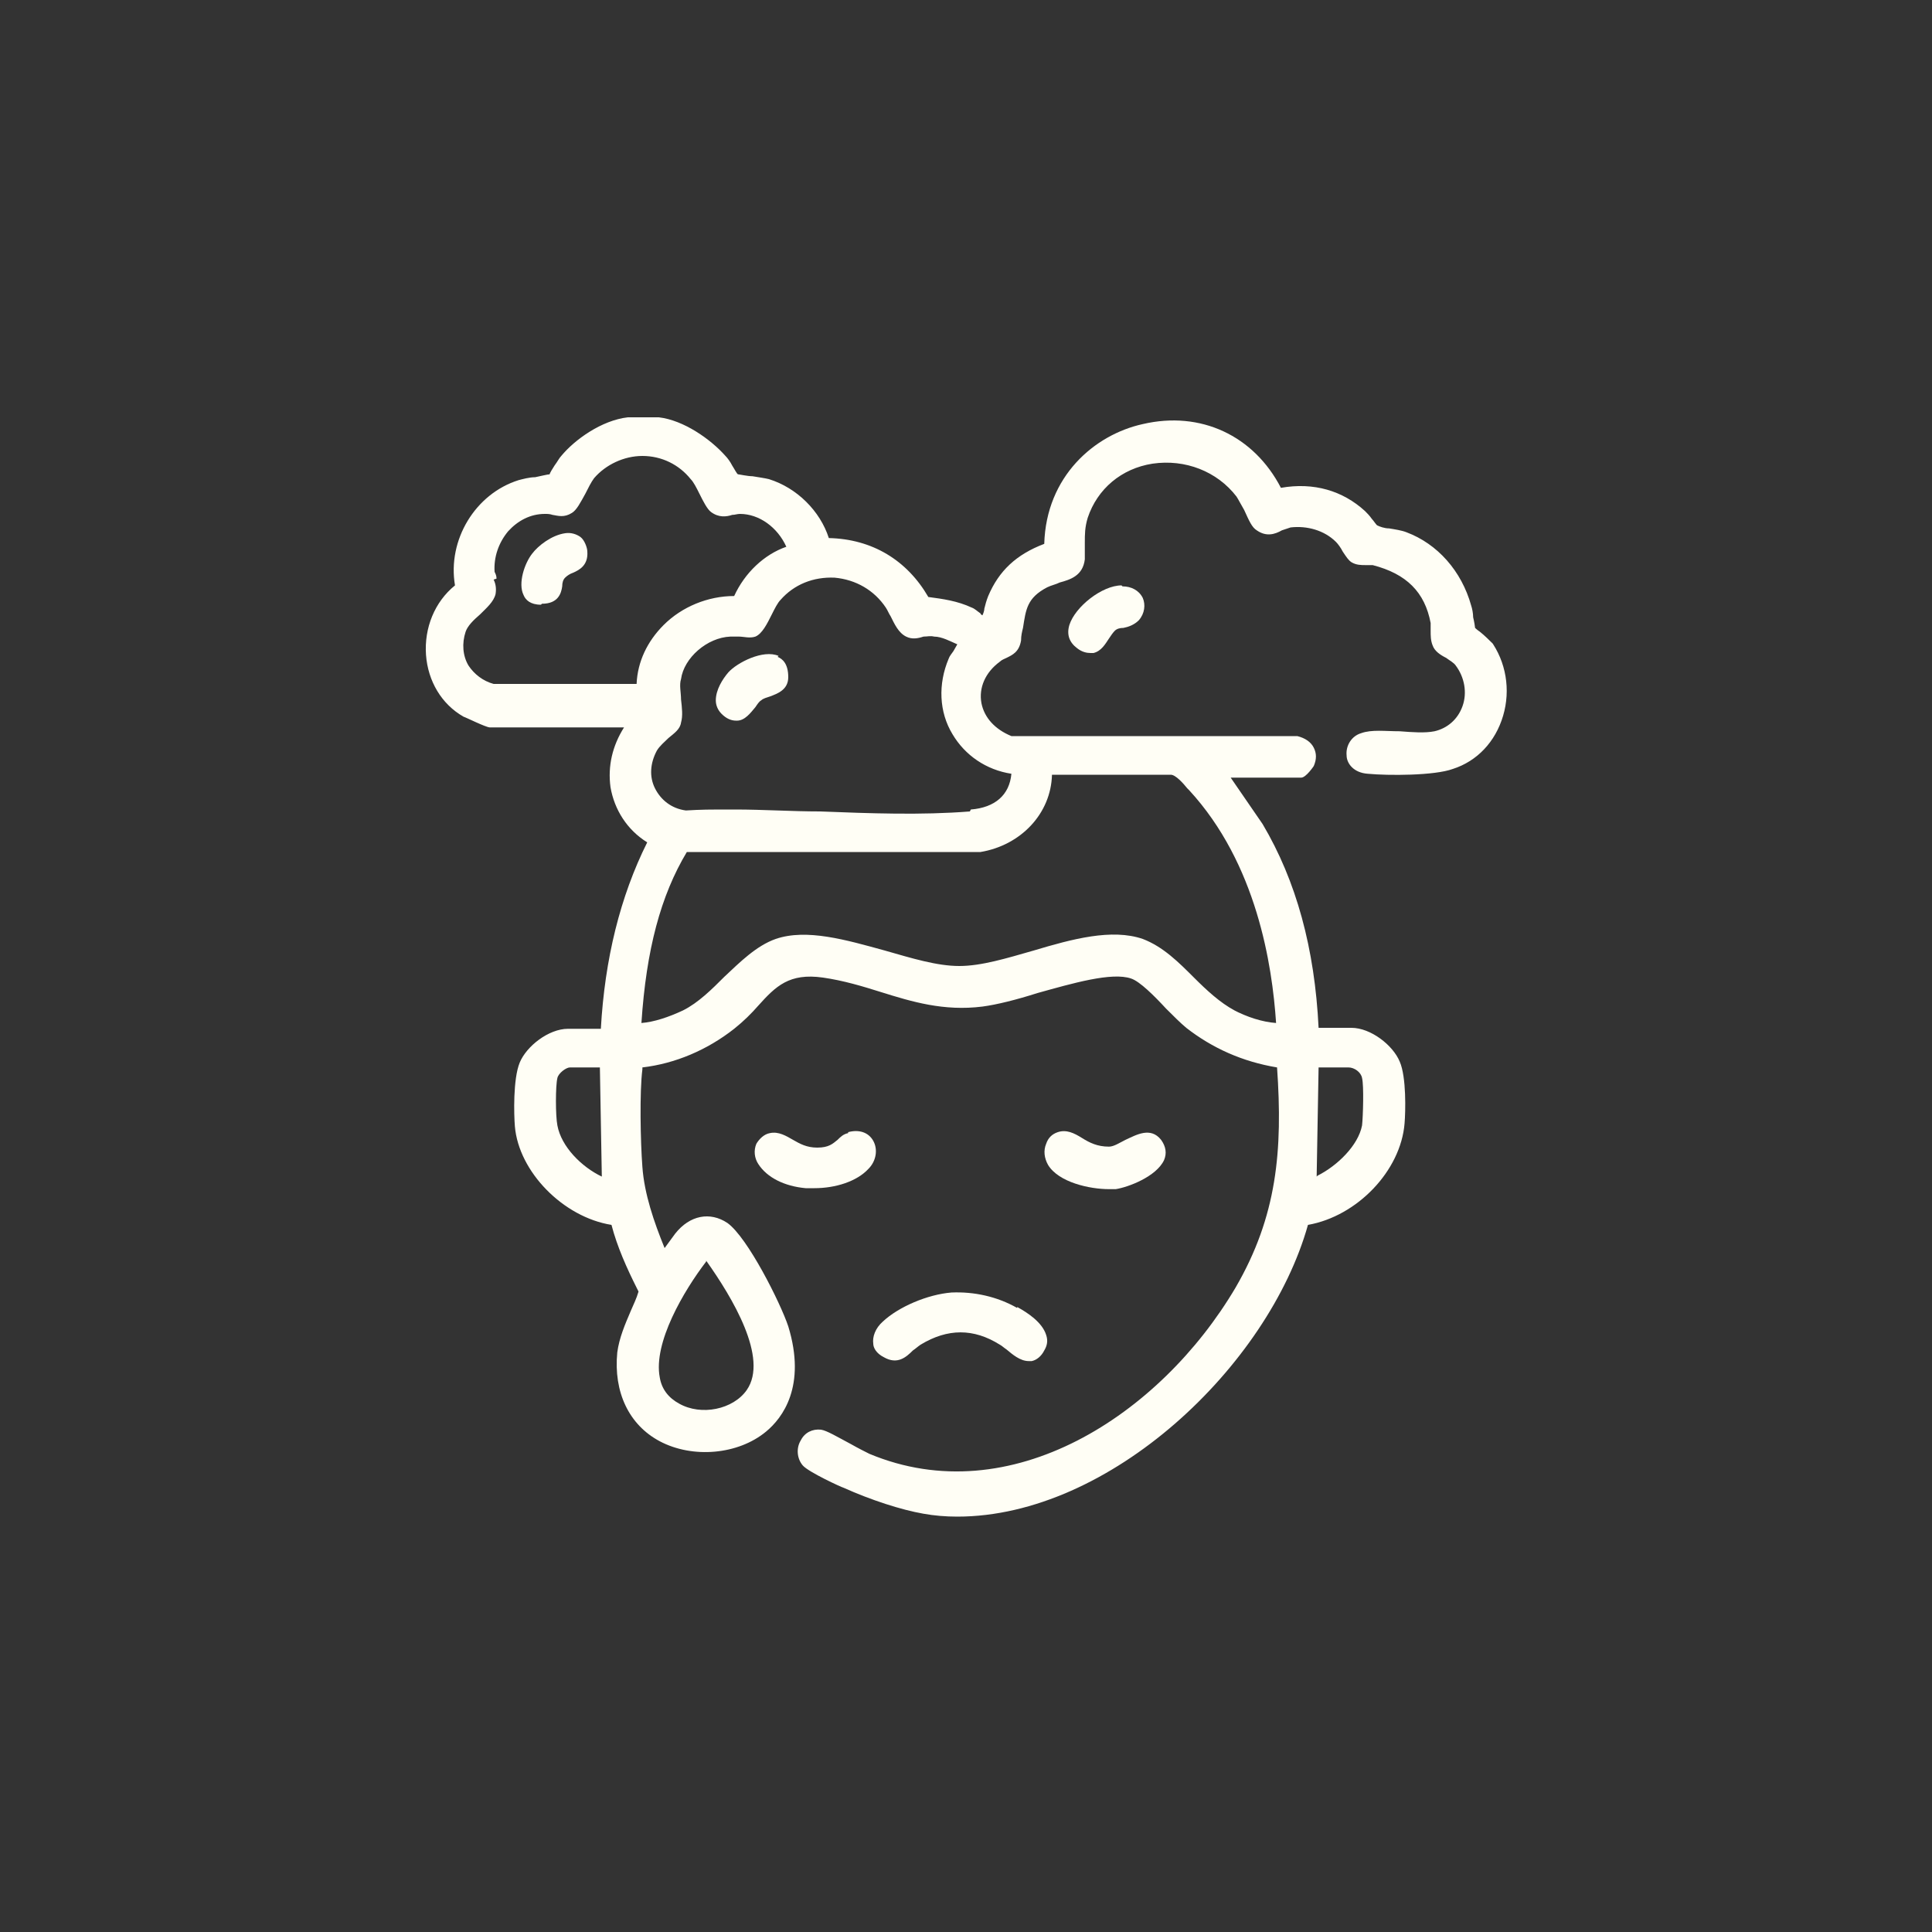 <?xml version="1.0" encoding="UTF-8"?>
<svg id="Livello_1" xmlns="http://www.w3.org/2000/svg" version="1.1" viewBox="0 0 200 200">
  <rect x="0" y="0" width="200" height="200" fill="#333333" stroke="none"/>
  <!-- Generator: Adobe Illustrator 29.1.0, SVG Export Plug-In . SVG Version: 2.1.0 Build 142)  -->
  <defs>
    <style>
      .st0 {
        fill: #fffef5;
      }
    </style>
  </defs>
  <path class="st0" d="M154.5,66.6c-.3-.3-.8-.8-1.3-1.2-.3-.2-.5-.4-.5-.4,0-.1-.1-.7-.2-1.1,0-.4-.1-.9-.2-1.2-1-3.6-3.5-6.4-6.7-7.6-.5-.2-1.2-.3-1.8-.4-.5,0-1-.2-1.2-.3-.1,0-.4-.5-.6-.7-.2-.3-.5-.6-.7-.8-2.3-2.1-5.3-3-8.7-2.4-2.8-5.4-8.3-8-14.3-6.6-5,1.1-10,5.4-10.2,12.4-2.9,1.1-4.7,2.8-5.8,5.4-.2.5-.3.9-.4,1.3,0,.2-.1.5-.2.7,0,0-.2-.1-.2-.2-.3-.2-.6-.5-.9-.6-1.5-.7-3-.9-4.5-1.1-2.2-3.8-5.8-6-10.3-6.1-.9-2.8-3.3-5.2-6.2-6.1-.4-.1-1.1-.2-1.7-.3-.5,0-1.4-.2-1.5-.2-.1,0-.4-.6-.6-.9-.2-.4-.5-.8-.7-1-1.5-1.7-4.3-3.7-6.9-4-.7,0-2.5,0-3.2,0-2.7.3-5.5,2.3-6.9,4-.2.2-.4.6-.7,1-.2.3-.5.8-.5.9-.2,0-1,.2-1.5.3-.6,0-1.3.2-1.7.3-4.5,1.4-7.4,6.2-6.6,10.9-2.1,1.7-3.2,4.4-3,7.2.2,2.7,1.6,5.1,3.9,6.4.1,0,2.3,1.1,2.7,1.1h13.9c-1.2,1.9-1.7,4-1.4,6.2.4,2.3,1.7,4.4,3.8,5.7-2.8,5.6-4.4,12.1-4.8,19.3h-3.4c-2,0-4.3,1.8-5,3.5-.7,1.7-.6,5.4-.5,6.6.4,4.7,5,9.4,10,10.2.6,2.3,1.6,4.5,2.6,6.5l.2.4c-.2.7-.5,1.3-.8,2-.6,1.4-1.2,2.8-1.4,4.3-.4,4.1,1.2,7.5,4.4,9.2,3.4,1.8,8.1,1.4,11-1,1.7-1.4,4.2-4.7,2.3-10.9-.8-2.4-4.2-9.2-6.3-10.7-1.8-1.2-3.9-.8-5.4,1.1l-1.1,1.5c-1.1-2.7-2.1-5.6-2.3-8.4-.2-2.6-.3-7.8,0-10.1,0,0,0-.1,0-.2,0,0,0,0,0,0,3.4-.4,6.7-1.8,9.5-4,1-.8,1.8-1.6,2.5-2.4,1.8-2,3.2-3.4,6.7-2.9,2.1.3,4.1.9,6,1.5,3.2,1,6.5,2,10.5,1.5,1.5-.2,3.5-.7,5.7-1.4,3.6-1,7.7-2.2,9.7-1.5.9.3,2.4,1.8,3.6,3.1.8.8,1.5,1.5,2.1,2,2.7,2.1,5.8,3.5,9.4,4.1.6,8.6,0,15.4-4.3,22.8-7.8,13.2-23.3,23.3-37.9,17.2-.4-.2-1.2-.6-1.9-1-1.5-.8-2.5-1.4-3.1-1.5-.9-.1-1.7.3-2.1,1.1-.5.8-.4,1.9.2,2.6.6.7,4.1,2.3,4.2,2.3,2.9,1.3,6,2.3,8.3,2.7,1.1.2,2.3.3,3.5.3,15.8,0,32.2-15.6,36.3-30.2,5.1-.9,9.6-5.6,10-10.5.1-1.2.2-4.8-.5-6.4-.7-1.7-3-3.5-5-3.5h-3.4c-.4-8.2-2.3-15.2-5.8-21.1l-3.3-4.8h7.3c.5,0,1.3-1.2,1.3-1.2.3-.7.3-1.3,0-1.9-.3-.6-.9-1-1.7-1.2h-29.6c-1.7-.7-2.8-1.9-3.1-3.4-.3-1.6.4-3.2,1.9-4.3.2-.2.5-.3.7-.4.6-.3,1.3-.6,1.5-1.8,0-.5.1-.9.2-1.3.3-1.9.4-3.1,2.5-4.2.4-.2.9-.3,1.3-.5,1.1-.3,2.4-.7,2.6-2.4,0-.6,0-1.2,0-1.7,0-.9,0-1.6.3-2.6,1-3,3.5-5.1,6.7-5.6,3.4-.5,6.7.8,8.7,3.4.2.3.5.9.8,1.4.5,1.1.8,1.8,1.3,2.1,1,.7,1.9.4,2.6,0,.3-.1.6-.2.9-.3,1.7-.2,3.5.3,4.7,1.5.2.2.5.6.7,1,.4.6.6.9.9,1.1.5.3,1,.3,1.5.3.3,0,.5,0,.7,0,3.5.9,5.4,2.8,6,6,0,.3,0,.5,0,.8,0,.5,0,1,.2,1.5.2.6.8,1,1.4,1.3.4.3.8.5,1,.8.9,1.2,1.2,2.8.7,4.2-.5,1.4-1.6,2.3-2.9,2.6-1,.2-2.3.1-3.6,0-1.5,0-2.9-.2-4,.2-1,.3-1.6,1.3-1.5,2.3,0,.8.7,1.8,2.2,1.9,2.1.2,6.9.2,8.8-.5,2.5-.8,4.4-2.8,5.2-5.5.8-2.7.3-5.6-1.3-7.8ZM62.3,121.8c-2.1-1-4.2-3.1-4.6-5.3-.2-1-.2-4.1,0-4.9.1-.5.9-1.1,1.3-1.1h3.1l.2,11.3ZM100.4,84c-5,.4-10.4.2-15.5,0-2.9,0-5.9-.2-8.8-.2s-3.4,0-5.1.1c-1.5-.2-2.6-1.1-3.2-2.3-.6-1.2-.5-2.6.2-3.9.3-.5.8-.9,1.2-1.3.6-.5,1.2-.9,1.3-1.6.2-.7.1-1.5,0-2.4,0-.7-.2-1.5,0-2.1.3-2.2,2.7-4.3,5.1-4.4.3,0,.6,0,.9,0,.5,0,1.1.2,1.7,0,.7-.3,1.2-1.3,1.7-2.3.3-.6.6-1.2.9-1.5,1.4-1.6,3.4-2.4,5.6-2.3,2.2.2,4.1,1.3,5.3,3.1.2.3.3.6.5.9.4.8.8,1.7,1.6,2.1.6.3,1.2.2,1.8,0,.4,0,.7-.1,1.1,0,.8,0,1.7.5,2.4.8-.1.2-.3.5-.4.7-.2.3-.4.5-.5.8-1.1,2.6-1,5.5.4,7.8,1.3,2.2,3.5,3.7,6.1,4.1-.2,2.2-1.7,3.5-4.2,3.7ZM51.4,59.9c0-.3-.1-.5-.2-.7-.1-1.5.4-3,1.4-4.2,1-1.1,2.3-1.8,3.8-1.8.3,0,.5,0,.8.1.6.1,1.2.3,2-.2.5-.3.9-1.1,1.4-2,.3-.6.6-1.2.9-1.6,1.2-1.4,3.1-2.3,5-2.3s0,0,0,0c2,0,3.8.9,5,2.4.3.3.6.9.9,1.5.4.8.8,1.6,1.2,1.9.8.6,1.6.5,2.2.3.3,0,.5-.1.8-.1,2,0,3.9,1.4,4.8,3.4-2.3.8-4.3,2.7-5.4,5.1-2.7,0-5.4,1.1-7.3,3-1.7,1.7-2.7,3.8-2.8,6.1h-14.8c-1.1-.3-2-1-2.6-1.9-.6-1-.7-2.3-.3-3.5.2-.6.8-1.2,1.5-1.8.7-.7,1.4-1.3,1.6-2.1.1-.6,0-1.1-.2-1.5ZM127.8,104.6c-1.5-.8-2.9-2.1-4.2-3.4-1.6-1.6-3.2-3.2-5.3-4-3.2-1.1-7.3,0-11.3,1.2-2.8.8-5.4,1.6-7.7,1.6s-4.9-.8-7.7-1.6c-4-1.1-8.1-2.3-11.3-1.2-2,.7-3.7,2.4-5.3,3.9-1.3,1.3-2.7,2.7-4.3,3.5-1.5.7-3,1.2-4.3,1.3.5-7.6,2-13.2,4.7-17.7h30.4c4.2-.7,7.3-4,7.4-8h12.3c.5,0,1.3.9,1.7,1.4l.2.2c7,7.6,8.6,18.1,9,24.1-1.4-.1-3-.6-4.5-1.4ZM73.1,130.5c2.7,3.8,6.5,10.1,4.2,13.4-1.4,2-4.7,2.7-7,1.4-1.1-.6-1.8-1.5-2-2.7-.7-3.6,2.5-9,4.8-12ZM136.3,121.8l.2-11.3c.4,0,.9,0,1.3,0,.7,0,1.3,0,1.8,0,.6,0,1.3.5,1.4,1.1.2.8.1,4,0,4.9-.4,2.1-2.6,4.2-4.6,5.2Z"/>
  <path class="st0" d="M105.3,135.4c-2.1-1.2-4.5-1.7-6.8-1.6-2.5.2-5.5,1.5-7.1,3-.8.7-1.1,1.6-1,2.3,0,.4.3,1,1.1,1.4,1.4.8,2.3,0,3-.7.3-.2.5-.4.8-.6,2.8-1.7,5.5-1.7,8.2,0,.2.1.4.3.7.5.6.5,1.4,1.2,2.3,1.2s.2,0,.3,0c.5-.1,1-.5,1.3-1.1.3-.5.4-1,.2-1.6-.4-1.3-1.9-2.3-3-2.9Z"/>
  <path class="st0" d="M114.7,123.1c.3,0,.5,0,.8,0,1.3-.2,4.2-1.3,5-3,.3-.7.2-1.4-.3-2.1-1.1-1.4-2.6-.5-3.7,0-.6.3-1.2.7-1.7.7-1.2,0-2-.4-2.8-.9-.8-.5-1.6-.9-2.5-.6-.6.2-1,.6-1.2,1.2-.3.7-.2,1.5.2,2.2,1.1,1.8,4.3,2.5,6.3,2.5Z"/>
  <path class="st0" d="M87.8,117.3c-.5.1-.8.4-1.1.7-.5.4-.9.8-2.1.8-1.1,0-1.8-.4-2.5-.8-.7-.4-1.5-.9-2.4-.7-.6.1-1.1.6-1.4,1.1-.3.7-.2,1.5.2,2.1.9,1.4,2.7,2.3,4.9,2.5.3,0,.6,0,.9,0,2.2,0,4.4-.7,5.6-2,.8-.8,1-2,.5-2.9-.5-.9-1.5-1.2-2.6-.9Z"/>
  <path class="st0" d="M116.1,60.6c-2,0-4.8,2.2-5.4,4.1-.3,1,0,1.8.8,2.4.5.4,1,.5,1.4.5s.2,0,.3,0c.8-.2,1.2-.9,1.6-1.5.2-.3.4-.6.6-.8.2-.2.5-.3.9-.3.5-.1,1.1-.3,1.6-.8.6-.7.7-1.6.4-2.3-.4-.8-1.2-1.2-2.1-1.2Z"/>
  <path class="st0" d="M80.6,67.9c-1.6-.7-4.3.7-5.2,1.7-.6.7-1.3,1.8-1.3,2.9,0,.5.2,1,.6,1.4.5.5,1,.7,1.5.7s0,0,.1,0c.8,0,1.4-.8,1.9-1.4.2-.3.4-.6.6-.7.2-.2.6-.3.9-.4.8-.3,1.9-.7,1.9-2,0-1.4-.6-1.9-1.1-2.1Z"/>
  <path class="st0" d="M56.1,62.5h0c1.7,0,2-1.1,2.1-1.8,0-.4.1-.7.3-.9.2-.2.5-.4.8-.5.7-.3,1.6-.8,1.5-2.2,0-.4-.3-1.2-.7-1.5-.4-.3-1-.5-1.6-.4-1.4.2-2.8,1.3-3.4,2.1-.8,1-1.5,3.1-.9,4.3.2.5.7,1,1.8,1Z"/>
</svg>